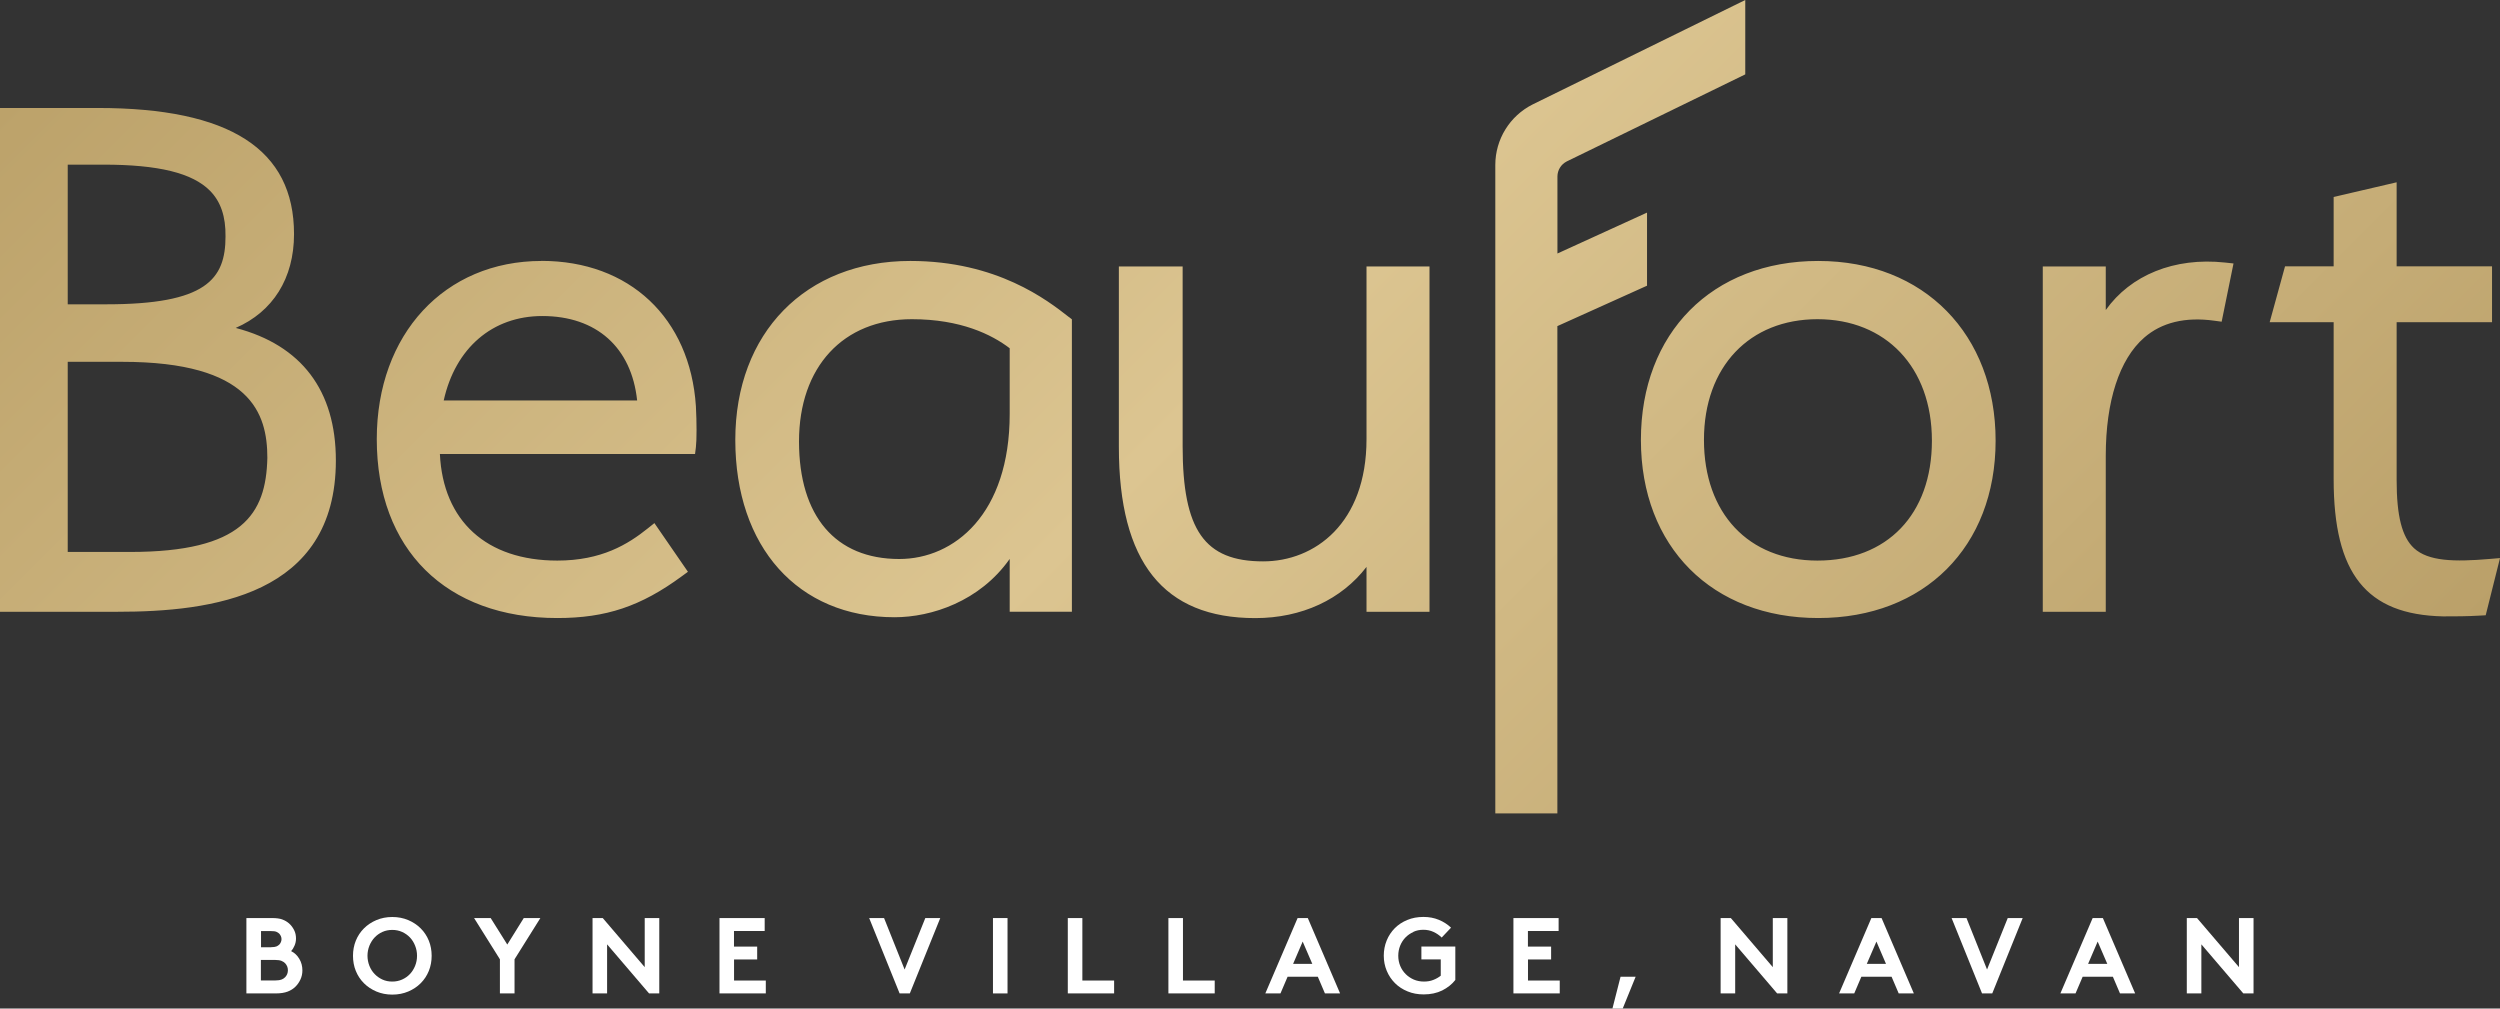 <?xml version="1.0" encoding="UTF-8"?>
<svg xmlns="http://www.w3.org/2000/svg" xmlns:xlink="http://www.w3.org/1999/xlink" id="Layer_2" viewBox="0 0 379.47 153.08">
  <rect x="0" y="0" width="379.47" height="153.08" fill="#333333" stroke="none"/>
  <defs>
    <linearGradient id="New_Gradient_Swatch" data-name="New Gradient Swatch" x1="69.43" y1="-53.05" x2="296.59" y2="174.11" gradientUnits="userSpaceOnUse">
      <stop offset="0" stop-color="#bca26a"></stop>
      <stop offset=".5" stop-color="#dcc591"></stop>
      <stop offset="1" stop-color="#baa069"></stop>
    </linearGradient>
  </defs>
  <g id="Header">
    <g>
      <path d="M82.2,39.61c-14.72,0-25.01,11.12-25.01,27.04,0,16.75,10.5,27.16,27.4,27.16,7.4,0,12.7-1.78,18.9-6.34l.93-.68-5.09-7.39-1,.8c-3.02,2.42-7.02,4.89-13.74,4.89-10.76,0-17.34-6.02-17.82-16.18h38.73l.13-1.04c.13-1.04.13-3.81,0-6.21-.88-13.4-10.09-22.06-23.45-22.06ZM67.35,60.79c1.76-7.95,7.39-12.82,14.96-12.82,8.24,0,13.55,4.77,14.4,12.82h-29.36ZM35.79,49.77c5.62-2.45,8.84-7.5,8.84-14.24,0-12.88-9.75-19.14-29.8-19.14H0v76.47h17.83c14.23,0,33.15-2.38,33.15-22.97,0-10.62-5.22-17.49-15.19-20.11ZM10.28,24.99h5.39c8.38,0,13.53,1.26,16.21,3.97,1.62,1.64,2.39,3.9,2.35,6.93,0,6.52-2.96,10.3-18.08,10.3h-5.87v-21.2ZM19.74,83.78h-9.46v-28.86h8.27c19.53,0,22.03,7.81,22.03,14.58-.19,8.57-3.8,14.28-20.83,14.28ZM162.24,48.12c-3.26-2.55-10.89-8.51-24.07-8.51-15.89,0-26.56,10.92-26.56,27.16s9.49,26.92,24.17,26.92c5.59,0,12.94-2.4,17.48-8.85v8.01h9.44v-44.38l-.46-.36ZM153.26,62.82c0,15.22-8.42,22.03-16.77,22.03-9.67,0-15.21-6.5-15.21-17.84s6.72-18.56,17.13-18.56c7.4,0,12.11,2.32,14.85,4.41v9.96ZM207.42,40.45h9.56v52.41h-9.56v-6.81c-3.78,4.93-9.82,7.77-16.89,7.77-13.93,0-20.7-8.49-20.7-25.97v-27.4h9.68v27.28c0,12.74,3.31,17.48,12.22,17.48,7.81,0,15.69-5.74,15.69-18.56v-26.21ZM275.99,39.61c-16.1,0-26.92,10.92-26.92,27.16s10.82,27.04,26.92,27.04,26.92-10.82,26.92-26.92-10.82-27.28-26.92-27.28ZM275.88,85.09c-10.48,0-17.24-7.19-17.24-18.32s6.93-18.32,17.24-18.32,17.36,7.24,17.36,18.44-6.81,18.2-17.36,18.2ZM337.72,39.85l1.3.14-1.8,8.84-1.11-.15c-4.41-.61-8,.26-10.66,2.58-3.75,3.27-5.82,9.63-5.82,17.91v23.69h-9.56v-52.41h9.56v6.61c3.76-5.29,10.39-8.04,18.09-7.21ZM379.47,84.71l-2.17,8.68-.87.05c-1.95.12-3.88.12-5.58.12h-.03c-11.64-.26-16.6-6.48-16.6-20.82v-23.83h-9.71l2.33-8.48h7.38v-10.53l9.56-2.23v12.76h14.48v8.48h-14.48v23.95c0,5.48.82,8.68,2.65,10.36,2.16,1.98,6.11,2.08,11.38,1.63l1.66-.14ZM249.99,43.37l-13.6,6.13v73.96h-9.42V25.04c0-3.89,2.19-7.44,5.67-9.19L264.91,0v11.29l-27.09,13.21c-.87.44-1.42,1.32-1.42,2.3v11.68s13.6-6.21,13.6-6.21v11.1Z" fill="url(#New_Gradient_Swatch)"></path>
      <g>
        <path d="M42.86,139.57c.39.14.72.34,1.01.59.32.28.57.62.77,1.01.2.39.29.82.29,1.29,0,.38-.08.75-.23,1.09-.15.35-.32.62-.51.82.51.25.93.64,1.24,1.17.32.53.47,1.11.47,1.76,0,.49-.1.95-.29,1.36s-.44.79-.76,1.1c-.32.32-.71.57-1.18.75s-1.07.28-1.81.28h-4.46v-11.44h3.89c.65,0,1.17.07,1.56.21ZM41.17,143.77c.35,0,.61-.04.79-.11.17-.08.32-.17.44-.29.1-.11.18-.23.24-.38.06-.14.09-.29.09-.44s-.03-.3-.09-.44c-.06-.14-.14-.27-.24-.38-.12-.12-.27-.22-.44-.29-.17-.08-.44-.11-.79-.11h-1.55v2.45h1.55ZM42.73,148.69c.23-.09.41-.22.56-.37.27-.29.41-.64.41-1.05s-.14-.75-.41-1.05c-.14-.15-.33-.27-.56-.37-.23-.09-.53-.14-.92-.14h-2.21v3.11h2.21c.38,0,.69-.05.92-.14Z" fill="#fff"></path>
        <path d="M54.01,142.78c.29-.71.7-1.33,1.23-1.86.53-.53,1.16-.95,1.89-1.26s1.54-.47,2.42-.47,1.69.16,2.42.47c.73.31,1.36.73,1.89,1.26.53.53.94,1.15,1.23,1.86.29.71.43,1.48.43,2.3s-.14,1.58-.43,2.3c-.29.71-.7,1.33-1.23,1.86-.53.53-1.16.95-1.89,1.26-.73.31-1.54.47-2.42.47s-1.69-.16-2.42-.47-1.36-.73-1.89-1.26c-.53-.53-.94-1.15-1.23-1.86s-.43-1.48-.43-2.3.14-1.58.43-2.3ZM56.07,146.6c.19.47.45.89.79,1.24.33.35.73.63,1.18.84s.96.31,1.5.31,1.03-.1,1.5-.31.86-.49,1.19-.84c.33-.35.59-.77.78-1.24.19-.47.29-.98.29-1.53s-.1-1.04-.29-1.52c-.19-.48-.45-.9-.78-1.25-.33-.35-.73-.63-1.19-.84s-.96-.31-1.5-.31-1.04.1-1.5.31-.85.49-1.18.84-.59.77-.79,1.25c-.19.48-.29.99-.29,1.52s.1,1.05.29,1.53Z" fill="#fff"></path>
        <path d="M78.09,150.79h-2.21v-5.18l-3.92-6.26h2.52l2.52,4.02,2.5-4.02h2.52l-3.92,6.26v5.18Z" fill="#fff"></path>
        <path d="M91.49,139.35l6.37,7.45v-7.45h2.21v11.44h-1.55l-6.37-7.45v7.45h-2.21v-11.44h1.55Z" fill="#fff"></path>
        <path d="M111.42,143.68h3.51v1.96h-3.51v3.19h4.82v1.96h-7.03v-11.44h6.86v1.96h-4.66v2.37Z" fill="#fff"></path>
        <path d="M134.19,139.35l3.12,7.81,3.14-7.81h2.27l-4.62,11.44h-1.55l-4.62-11.44h2.27Z" fill="#fff"></path>
        <path d="M152.93,139.35v11.44h-2.21v-11.44h2.21Z" fill="#fff"></path>
        <path d="M164.29,139.35v9.48h4.82v1.96h-7.03v-11.44h2.21Z" fill="#fff"></path>
        <path d="M179.56,139.35v9.48h4.82v1.96h-7.03v-11.44h2.21Z" fill="#fff"></path>
        <path d="M196.96,139.35h1.55l4.9,11.44h-2.3l-1.08-2.53h-4.59l-1.08,2.53h-2.3l4.9-11.44ZM199.19,146.3l-1.46-3.38-1.45,3.38h2.91Z" fill="#fff"></path>
        <path d="M214.54,141.46c-.46.21-.87.49-1.21.84s-.61.77-.8,1.24-.29.98-.29,1.53.1,1.07.3,1.55c.2.48.48.89.83,1.24s.76.62,1.23.83c.47.2.99.3,1.54.3.52,0,1-.08,1.42-.25.42-.16.8-.38,1.13-.64v-2.47h-2.94v-1.96h5.15v5.08c-.51.65-1.18,1.18-1.99,1.59-.82.4-1.75.6-2.81.6-.89,0-1.71-.15-2.45-.46-.74-.3-1.38-.72-1.91-1.25-.53-.53-.95-1.15-1.25-1.87s-.45-1.49-.45-2.3.15-1.59.44-2.3c.29-.72.71-1.34,1.23-1.87.53-.53,1.16-.95,1.9-1.25.74-.31,1.56-.46,2.45-.46s1.63.15,2.34.44,1.32.69,1.85,1.19l-1.42,1.5c-.35-.35-.76-.63-1.23-.85-.47-.22-.99-.33-1.55-.33s-1.05.1-1.51.31Z" fill="#fff"></path>
        <path d="M231.93,143.68h3.51v1.96h-3.51v3.19h4.82v1.96h-7.03v-11.44h6.86v1.96h-4.66v2.37Z" fill="#fff"></path>
        <path d="M246.3,153.08h-1.55l1.23-4.82h2.29l-1.96,4.82Z" fill="#fff"></path>
        <path d="M262.72,139.35l6.37,7.45v-7.45h2.21v11.44h-1.55l-6.37-7.45v7.45h-2.21v-11.44h1.55Z" fill="#fff"></path>
        <path d="M284.05,139.35h1.55l4.9,11.44h-2.3l-1.08-2.53h-4.59l-1.08,2.53h-2.3l4.9-11.44ZM286.27,146.3l-1.45-3.38-1.46,3.38h2.91Z" fill="#fff"></path>
        <path d="M298.49,139.35l3.12,7.81,3.14-7.81h2.27l-4.62,11.44h-1.55l-4.62-11.44h2.27Z" fill="#fff"></path>
        <path d="M317.64,139.35h1.55l4.9,11.44h-2.3l-1.08-2.53h-4.59l-1.08,2.53h-2.3l4.9-11.44ZM319.86,146.3l-1.46-3.38-1.45,3.38h2.91Z" fill="#fff"></path>
        <path d="M333.48,139.35l6.37,7.45v-7.45h2.21v11.44h-1.55l-6.37-7.45v7.45h-2.21v-11.44h1.55Z" fill="#fff"></path>
      </g>
    </g>
  </g>
</svg>
